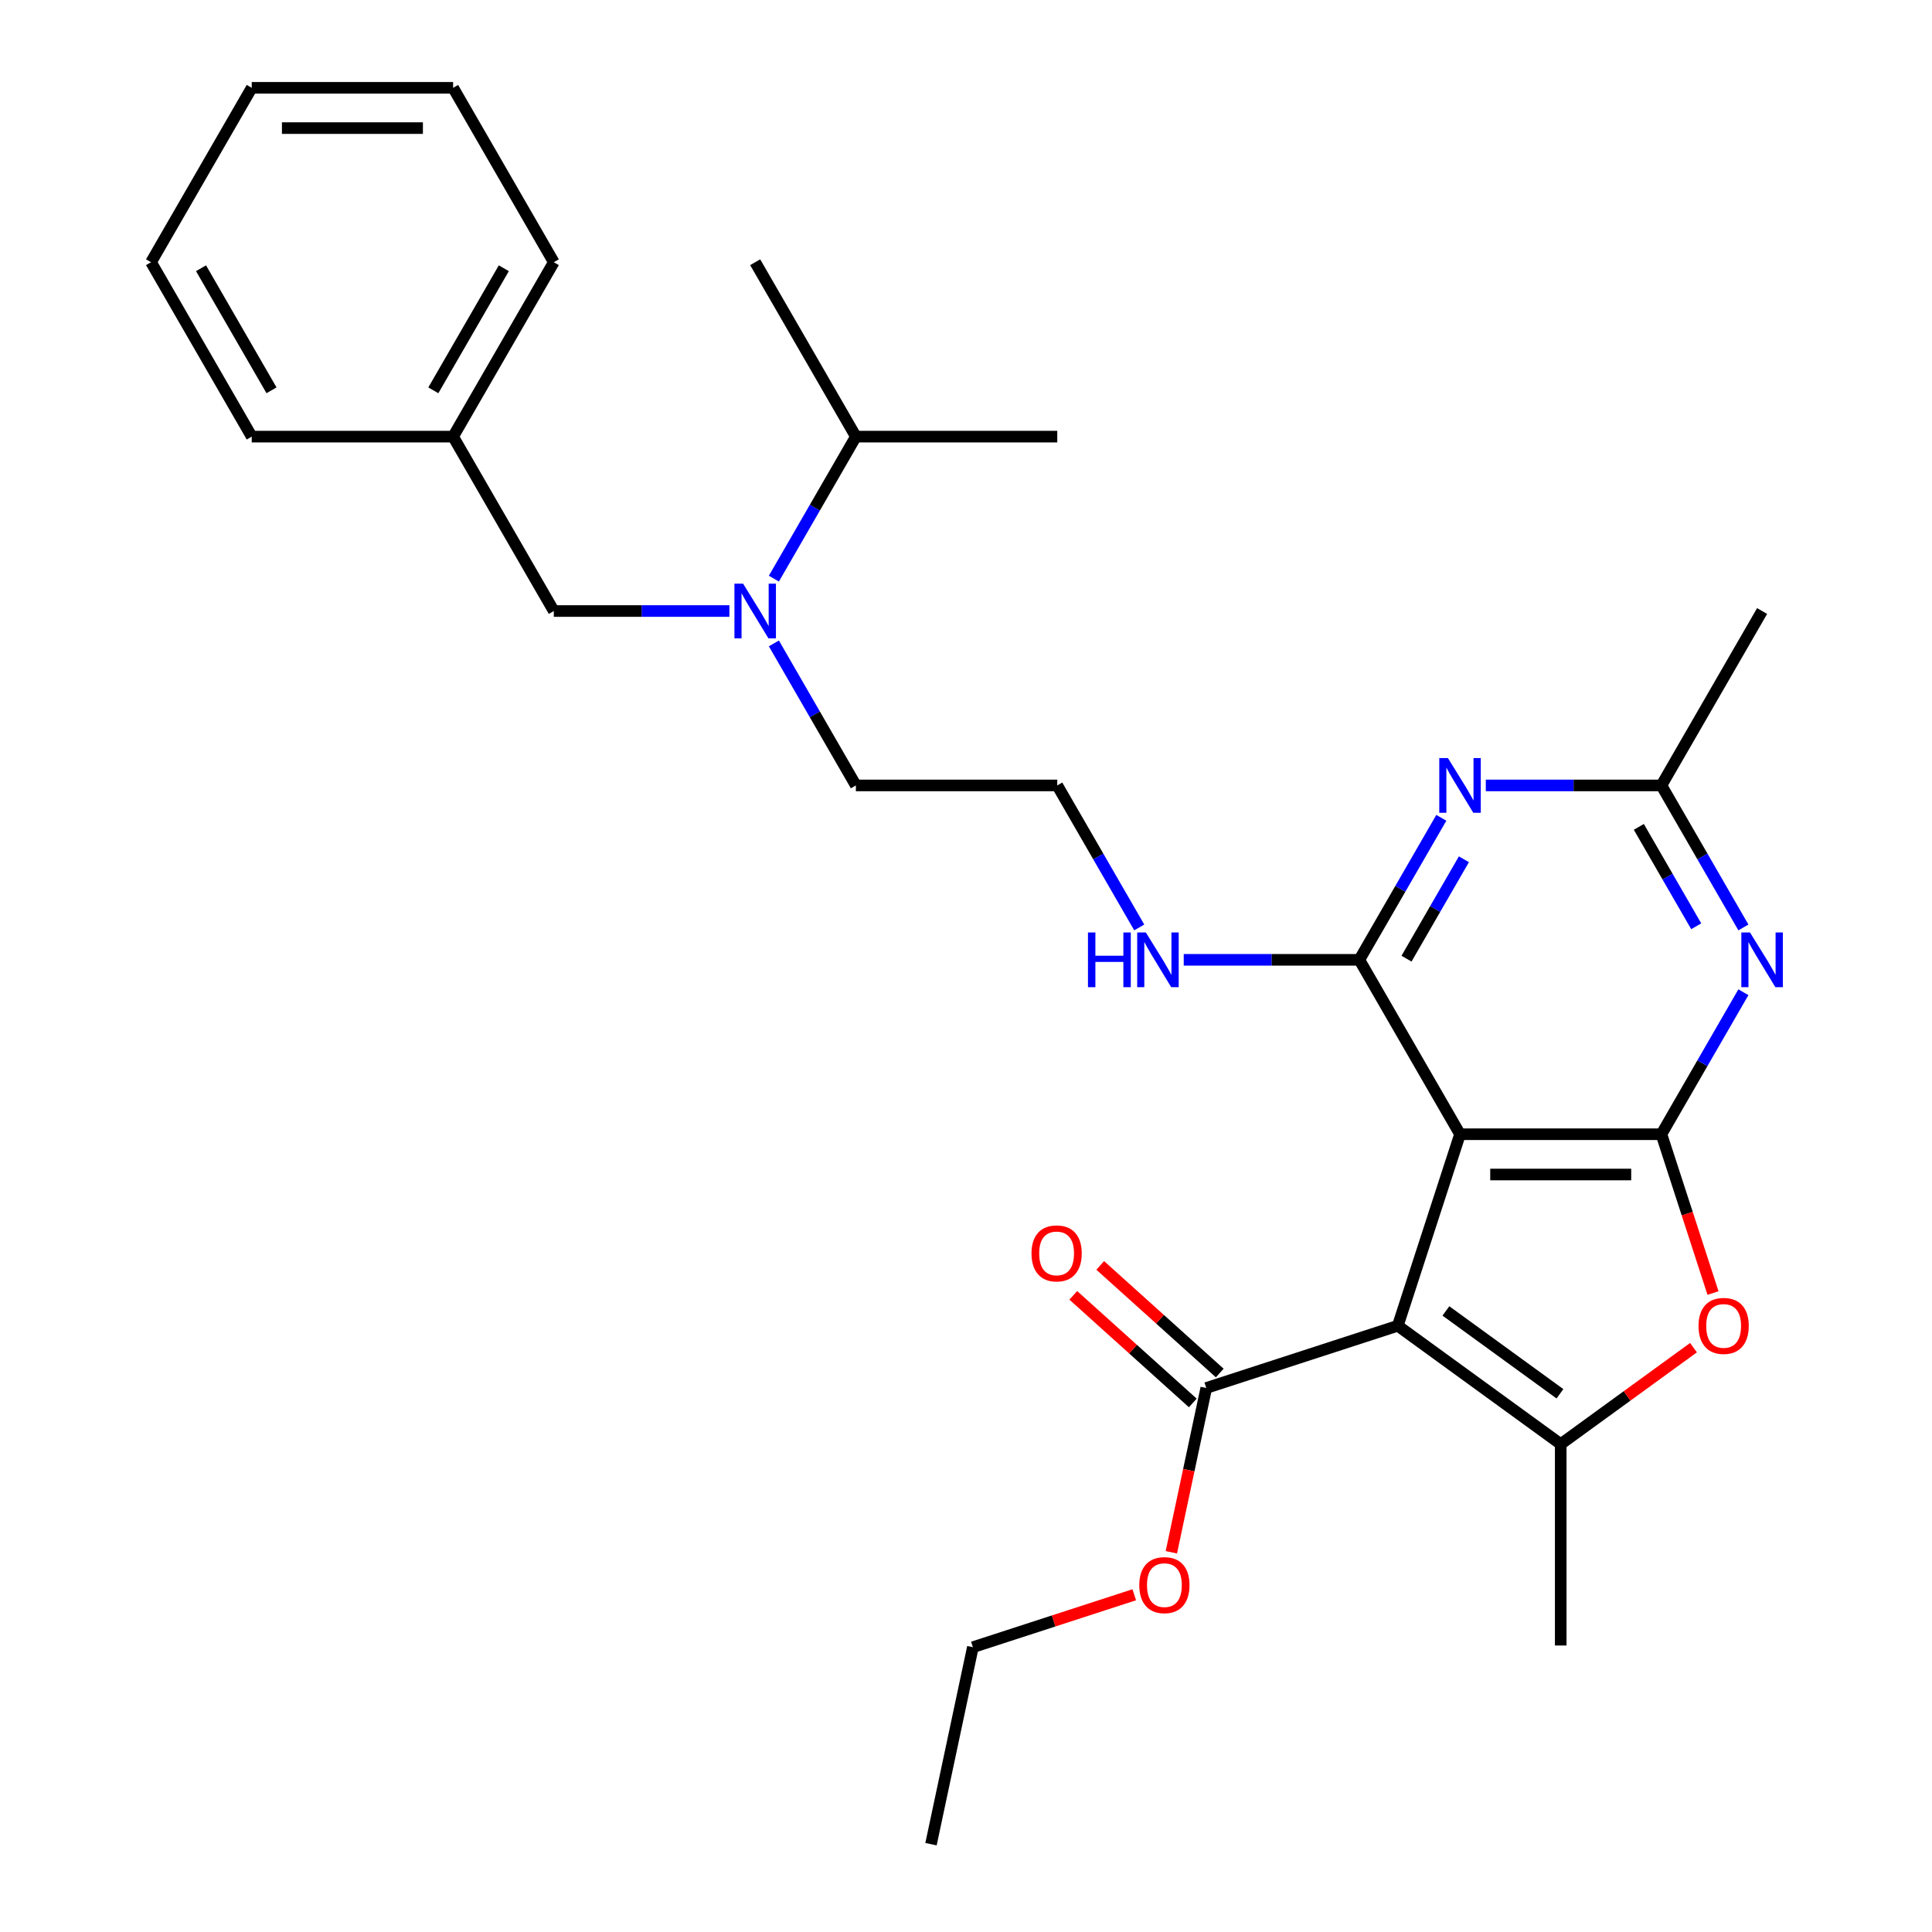 <?xml version='1.0' encoding='iso-8859-1'?>
<svg version='1.1' baseProfile='full'
              xmlns='http://www.w3.org/2000/svg'
                      xmlns:rdkit='http://www.rdkit.org/xml'
                      xmlns:xlink='http://www.w3.org/1999/xlink'
                  xml:space='preserve'
width='1000px' height='1000px' viewBox='0 0 1000 1000'>
<!-- END OF HEADER -->
<rect style='opacity:1.0;fill:#FFFFFF;stroke:none' width='1000' height='1000' x='0' y='0'> </rect>
<path class='bond-0' d='M 723.496,686.21 L 755.706,587.076' style='fill:none;fill-rule:evenodd;stroke:#000000;stroke-width:6px;stroke-linecap:butt;stroke-linejoin:miter;stroke-opacity:1' />
<path class='bond-2' d='M 723.496,686.21 L 807.824,747.478' style='fill:none;fill-rule:evenodd;stroke:#000000;stroke-width:6px;stroke-linecap:butt;stroke-linejoin:miter;stroke-opacity:1' />
<path class='bond-2' d='M 748.398,678.534 L 807.428,721.422' style='fill:none;fill-rule:evenodd;stroke:#000000;stroke-width:6px;stroke-linecap:butt;stroke-linejoin:miter;stroke-opacity:1' />
<path class='bond-7' d='M 723.496,686.21 L 624.362,718.42' style='fill:none;fill-rule:evenodd;stroke:#000000;stroke-width:6px;stroke-linecap:butt;stroke-linejoin:miter;stroke-opacity:1' />
<path class='bond-1' d='M 755.706,587.076 L 859.941,587.076' style='fill:none;fill-rule:evenodd;stroke:#000000;stroke-width:6px;stroke-linecap:butt;stroke-linejoin:miter;stroke-opacity:1' />
<path class='bond-1' d='M 771.341,607.923 L 844.306,607.923' style='fill:none;fill-rule:evenodd;stroke:#000000;stroke-width:6px;stroke-linecap:butt;stroke-linejoin:miter;stroke-opacity:1' />
<path class='bond-3' d='M 755.706,587.076 L 703.588,496.806' style='fill:none;fill-rule:evenodd;stroke:#000000;stroke-width:6px;stroke-linecap:butt;stroke-linejoin:miter;stroke-opacity:1' />
<path class='bond-5' d='M 859.941,587.076 L 881.16,550.324' style='fill:none;fill-rule:evenodd;stroke:#000000;stroke-width:6px;stroke-linecap:butt;stroke-linejoin:miter;stroke-opacity:1' />
<path class='bond-5' d='M 881.16,550.324 L 902.379,513.572' style='fill:none;fill-rule:evenodd;stroke:#0000FF;stroke-width:6px;stroke-linecap:butt;stroke-linejoin:miter;stroke-opacity:1' />
<path class='bond-29' d='M 859.941,587.076 L 873.297,628.18' style='fill:none;fill-rule:evenodd;stroke:#000000;stroke-width:6px;stroke-linecap:butt;stroke-linejoin:miter;stroke-opacity:1' />
<path class='bond-29' d='M 873.297,628.18 L 886.652,669.284' style='fill:none;fill-rule:evenodd;stroke:#FF0000;stroke-width:6px;stroke-linecap:butt;stroke-linejoin:miter;stroke-opacity:1' />
<path class='bond-4' d='M 807.824,747.478 L 842.185,722.513' style='fill:none;fill-rule:evenodd;stroke:#000000;stroke-width:6px;stroke-linecap:butt;stroke-linejoin:miter;stroke-opacity:1' />
<path class='bond-4' d='M 842.185,722.513 L 876.546,697.548' style='fill:none;fill-rule:evenodd;stroke:#FF0000;stroke-width:6px;stroke-linecap:butt;stroke-linejoin:miter;stroke-opacity:1' />
<path class='bond-15' d='M 807.824,747.478 L 807.824,851.713' style='fill:none;fill-rule:evenodd;stroke:#000000;stroke-width:6px;stroke-linecap:butt;stroke-linejoin:miter;stroke-opacity:1' />
<path class='bond-6' d='M 703.588,496.806 L 724.807,460.054' style='fill:none;fill-rule:evenodd;stroke:#000000;stroke-width:6px;stroke-linecap:butt;stroke-linejoin:miter;stroke-opacity:1' />
<path class='bond-6' d='M 724.807,460.054 L 746.026,423.302' style='fill:none;fill-rule:evenodd;stroke:#0000FF;stroke-width:6px;stroke-linecap:butt;stroke-linejoin:miter;stroke-opacity:1' />
<path class='bond-6' d='M 728.008,496.204 L 742.861,470.477' style='fill:none;fill-rule:evenodd;stroke:#000000;stroke-width:6px;stroke-linecap:butt;stroke-linejoin:miter;stroke-opacity:1' />
<path class='bond-6' d='M 742.861,470.477 L 757.715,444.751' style='fill:none;fill-rule:evenodd;stroke:#0000FF;stroke-width:6px;stroke-linecap:butt;stroke-linejoin:miter;stroke-opacity:1' />
<path class='bond-10' d='M 703.588,496.806 L 658.144,496.806' style='fill:none;fill-rule:evenodd;stroke:#000000;stroke-width:6px;stroke-linecap:butt;stroke-linejoin:miter;stroke-opacity:1' />
<path class='bond-10' d='M 658.144,496.806 L 612.699,496.806' style='fill:none;fill-rule:evenodd;stroke:#0000FF;stroke-width:6px;stroke-linecap:butt;stroke-linejoin:miter;stroke-opacity:1' />
<path class='bond-30' d='M 902.379,480.04 L 881.16,443.288' style='fill:none;fill-rule:evenodd;stroke:#0000FF;stroke-width:6px;stroke-linecap:butt;stroke-linejoin:miter;stroke-opacity:1' />
<path class='bond-30' d='M 881.16,443.288 L 859.941,406.536' style='fill:none;fill-rule:evenodd;stroke:#000000;stroke-width:6px;stroke-linecap:butt;stroke-linejoin:miter;stroke-opacity:1' />
<path class='bond-30' d='M 877.959,479.438 L 863.106,453.711' style='fill:none;fill-rule:evenodd;stroke:#0000FF;stroke-width:6px;stroke-linecap:butt;stroke-linejoin:miter;stroke-opacity:1' />
<path class='bond-30' d='M 863.106,453.711 L 848.253,427.985' style='fill:none;fill-rule:evenodd;stroke:#000000;stroke-width:6px;stroke-linecap:butt;stroke-linejoin:miter;stroke-opacity:1' />
<path class='bond-8' d='M 769.052,406.536 L 814.497,406.536' style='fill:none;fill-rule:evenodd;stroke:#0000FF;stroke-width:6px;stroke-linecap:butt;stroke-linejoin:miter;stroke-opacity:1' />
<path class='bond-8' d='M 814.497,406.536 L 859.941,406.536' style='fill:none;fill-rule:evenodd;stroke:#000000;stroke-width:6px;stroke-linecap:butt;stroke-linejoin:miter;stroke-opacity:1' />
<path class='bond-12' d='M 631.337,710.674 L 600.409,682.826' style='fill:none;fill-rule:evenodd;stroke:#000000;stroke-width:6px;stroke-linecap:butt;stroke-linejoin:miter;stroke-opacity:1' />
<path class='bond-12' d='M 600.409,682.826 L 569.481,654.979' style='fill:none;fill-rule:evenodd;stroke:#FF0000;stroke-width:6px;stroke-linecap:butt;stroke-linejoin:miter;stroke-opacity:1' />
<path class='bond-12' d='M 617.387,726.166 L 586.459,698.319' style='fill:none;fill-rule:evenodd;stroke:#000000;stroke-width:6px;stroke-linecap:butt;stroke-linejoin:miter;stroke-opacity:1' />
<path class='bond-12' d='M 586.459,698.319 L 555.531,670.471' style='fill:none;fill-rule:evenodd;stroke:#FF0000;stroke-width:6px;stroke-linecap:butt;stroke-linejoin:miter;stroke-opacity:1' />
<path class='bond-14' d='M 624.362,718.42 L 615.325,760.936' style='fill:none;fill-rule:evenodd;stroke:#000000;stroke-width:6px;stroke-linecap:butt;stroke-linejoin:miter;stroke-opacity:1' />
<path class='bond-14' d='M 615.325,760.936 L 606.288,803.452' style='fill:none;fill-rule:evenodd;stroke:#FF0000;stroke-width:6px;stroke-linecap:butt;stroke-linejoin:miter;stroke-opacity:1' />
<path class='bond-19' d='M 859.941,406.536 L 912.059,316.265' style='fill:none;fill-rule:evenodd;stroke:#000000;stroke-width:6px;stroke-linecap:butt;stroke-linejoin:miter;stroke-opacity:1' />
<path class='bond-9' d='M 400.563,333.031 L 421.782,369.784' style='fill:none;fill-rule:evenodd;stroke:#0000FF;stroke-width:6px;stroke-linecap:butt;stroke-linejoin:miter;stroke-opacity:1' />
<path class='bond-9' d='M 421.782,369.784 L 443.001,406.536' style='fill:none;fill-rule:evenodd;stroke:#000000;stroke-width:6px;stroke-linecap:butt;stroke-linejoin:miter;stroke-opacity:1' />
<path class='bond-11' d='M 377.537,316.265 L 332.093,316.265' style='fill:none;fill-rule:evenodd;stroke:#0000FF;stroke-width:6px;stroke-linecap:butt;stroke-linejoin:miter;stroke-opacity:1' />
<path class='bond-11' d='M 332.093,316.265 L 286.648,316.265' style='fill:none;fill-rule:evenodd;stroke:#000000;stroke-width:6px;stroke-linecap:butt;stroke-linejoin:miter;stroke-opacity:1' />
<path class='bond-13' d='M 400.563,299.5 L 421.782,262.747' style='fill:none;fill-rule:evenodd;stroke:#0000FF;stroke-width:6px;stroke-linecap:butt;stroke-linejoin:miter;stroke-opacity:1' />
<path class='bond-13' d='M 421.782,262.747 L 443.001,225.995' style='fill:none;fill-rule:evenodd;stroke:#000000;stroke-width:6px;stroke-linecap:butt;stroke-linejoin:miter;stroke-opacity:1' />
<path class='bond-17' d='M 589.674,480.04 L 568.455,443.288' style='fill:none;fill-rule:evenodd;stroke:#0000FF;stroke-width:6px;stroke-linecap:butt;stroke-linejoin:miter;stroke-opacity:1' />
<path class='bond-17' d='M 568.455,443.288 L 547.236,406.536' style='fill:none;fill-rule:evenodd;stroke:#000000;stroke-width:6px;stroke-linecap:butt;stroke-linejoin:miter;stroke-opacity:1' />
<path class='bond-16' d='M 286.648,316.265 L 234.53,225.995' style='fill:none;fill-rule:evenodd;stroke:#000000;stroke-width:6px;stroke-linecap:butt;stroke-linejoin:miter;stroke-opacity:1' />
<path class='bond-20' d='M 443.001,225.995 L 390.883,135.725' style='fill:none;fill-rule:evenodd;stroke:#000000;stroke-width:6px;stroke-linecap:butt;stroke-linejoin:miter;stroke-opacity:1' />
<path class='bond-21' d='M 443.001,225.995 L 547.236,225.995' style='fill:none;fill-rule:evenodd;stroke:#000000;stroke-width:6px;stroke-linecap:butt;stroke-linejoin:miter;stroke-opacity:1' />
<path class='bond-22' d='M 587.085,825.448 L 545.321,839.018' style='fill:none;fill-rule:evenodd;stroke:#FF0000;stroke-width:6px;stroke-linecap:butt;stroke-linejoin:miter;stroke-opacity:1' />
<path class='bond-22' d='M 545.321,839.018 L 503.557,852.588' style='fill:none;fill-rule:evenodd;stroke:#000000;stroke-width:6px;stroke-linecap:butt;stroke-linejoin:miter;stroke-opacity:1' />
<path class='bond-23' d='M 234.53,225.995 L 286.648,135.725' style='fill:none;fill-rule:evenodd;stroke:#000000;stroke-width:6px;stroke-linecap:butt;stroke-linejoin:miter;stroke-opacity:1' />
<path class='bond-23' d='M 224.294,202.031 L 260.776,138.842' style='fill:none;fill-rule:evenodd;stroke:#000000;stroke-width:6px;stroke-linecap:butt;stroke-linejoin:miter;stroke-opacity:1' />
<path class='bond-24' d='M 234.53,225.995 L 130.295,225.995' style='fill:none;fill-rule:evenodd;stroke:#000000;stroke-width:6px;stroke-linecap:butt;stroke-linejoin:miter;stroke-opacity:1' />
<path class='bond-18' d='M 547.236,406.536 L 443.001,406.536' style='fill:none;fill-rule:evenodd;stroke:#000000;stroke-width:6px;stroke-linecap:butt;stroke-linejoin:miter;stroke-opacity:1' />
<path class='bond-25' d='M 503.557,852.588 L 481.885,954.545' style='fill:none;fill-rule:evenodd;stroke:#000000;stroke-width:6px;stroke-linecap:butt;stroke-linejoin:miter;stroke-opacity:1' />
<path class='bond-27' d='M 286.648,135.725 L 234.53,45.455' style='fill:none;fill-rule:evenodd;stroke:#000000;stroke-width:6px;stroke-linecap:butt;stroke-linejoin:miter;stroke-opacity:1' />
<path class='bond-26' d='M 130.295,225.995 L 78.177,135.725' style='fill:none;fill-rule:evenodd;stroke:#000000;stroke-width:6px;stroke-linecap:butt;stroke-linejoin:miter;stroke-opacity:1' />
<path class='bond-26' d='M 140.532,202.031 L 104.049,138.842' style='fill:none;fill-rule:evenodd;stroke:#000000;stroke-width:6px;stroke-linecap:butt;stroke-linejoin:miter;stroke-opacity:1' />
<path class='bond-28' d='M 78.177,135.725 L 130.295,45.455' style='fill:none;fill-rule:evenodd;stroke:#000000;stroke-width:6px;stroke-linecap:butt;stroke-linejoin:miter;stroke-opacity:1' />
<path class='bond-31' d='M 234.53,45.455 L 130.295,45.455' style='fill:none;fill-rule:evenodd;stroke:#000000;stroke-width:6px;stroke-linecap:butt;stroke-linejoin:miter;stroke-opacity:1' />
<path class='bond-31' d='M 218.895,66.302 L 145.93,66.302' style='fill:none;fill-rule:evenodd;stroke:#000000;stroke-width:6px;stroke-linecap:butt;stroke-linejoin:miter;stroke-opacity:1' />
<path  class='atom-5' d='M 879.152 686.29
Q 879.152 679.49, 882.512 675.69
Q 885.872 671.89, 892.152 671.89
Q 898.432 671.89, 901.792 675.69
Q 905.152 679.49, 905.152 686.29
Q 905.152 693.17, 901.752 697.09
Q 898.352 700.97, 892.152 700.97
Q 885.912 700.97, 882.512 697.09
Q 879.152 693.21, 879.152 686.29
M 892.152 697.77
Q 896.472 697.77, 898.792 694.89
Q 901.152 691.97, 901.152 686.29
Q 901.152 680.73, 898.792 677.93
Q 896.472 675.09, 892.152 675.09
Q 887.832 675.09, 885.472 677.89
Q 883.152 680.69, 883.152 686.29
Q 883.152 692.01, 885.472 694.89
Q 887.832 697.77, 892.152 697.77
' fill='#FF0000'/>
<path  class='atom-6' d='M 905.799 482.646
L 915.079 497.646
Q 915.999 499.126, 917.479 501.806
Q 918.959 504.486, 919.039 504.646
L 919.039 482.646
L 922.799 482.646
L 922.799 510.966
L 918.919 510.966
L 908.959 494.566
Q 907.799 492.646, 906.559 490.446
Q 905.359 488.246, 904.999 487.566
L 904.999 510.966
L 901.319 510.966
L 901.319 482.646
L 905.799 482.646
' fill='#0000FF'/>
<path  class='atom-7' d='M 749.446 392.376
L 758.726 407.376
Q 759.646 408.856, 761.126 411.536
Q 762.606 414.216, 762.686 414.376
L 762.686 392.376
L 766.446 392.376
L 766.446 420.696
L 762.566 420.696
L 752.606 404.296
Q 751.446 402.376, 750.206 400.176
Q 749.006 397.976, 748.646 397.296
L 748.646 420.696
L 744.966 420.696
L 744.966 392.376
L 749.446 392.376
' fill='#0000FF'/>
<path  class='atom-10' d='M 384.623 302.105
L 393.903 317.105
Q 394.823 318.585, 396.303 321.265
Q 397.783 323.945, 397.863 324.105
L 397.863 302.105
L 401.623 302.105
L 401.623 330.425
L 397.743 330.425
L 387.783 314.025
Q 386.623 312.105, 385.383 309.905
Q 384.183 307.705, 383.823 307.025
L 383.823 330.425
L 380.143 330.425
L 380.143 302.105
L 384.623 302.105
' fill='#0000FF'/>
<path  class='atom-11' d='M 563.133 482.646
L 566.973 482.646
L 566.973 494.686
L 581.453 494.686
L 581.453 482.646
L 585.293 482.646
L 585.293 510.966
L 581.453 510.966
L 581.453 497.886
L 566.973 497.886
L 566.973 510.966
L 563.133 510.966
L 563.133 482.646
' fill='#0000FF'/>
<path  class='atom-11' d='M 593.093 482.646
L 602.373 497.646
Q 603.293 499.126, 604.773 501.806
Q 606.253 504.486, 606.333 504.646
L 606.333 482.646
L 610.093 482.646
L 610.093 510.966
L 606.213 510.966
L 596.253 494.566
Q 595.093 492.646, 593.853 490.446
Q 592.653 488.246, 592.293 487.566
L 592.293 510.966
L 588.613 510.966
L 588.613 482.646
L 593.093 482.646
' fill='#0000FF'/>
<path  class='atom-13' d='M 533.9 648.753
Q 533.9 641.953, 537.26 638.153
Q 540.62 634.353, 546.9 634.353
Q 553.18 634.353, 556.54 638.153
Q 559.9 641.953, 559.9 648.753
Q 559.9 655.633, 556.5 659.553
Q 553.1 663.433, 546.9 663.433
Q 540.66 663.433, 537.26 659.553
Q 533.9 655.673, 533.9 648.753
M 546.9 660.233
Q 551.22 660.233, 553.54 657.353
Q 555.9 654.433, 555.9 648.753
Q 555.9 643.193, 553.54 640.393
Q 551.22 637.553, 546.9 637.553
Q 542.58 637.553, 540.22 640.353
Q 537.9 643.153, 537.9 648.753
Q 537.9 654.473, 540.22 657.353
Q 542.58 660.233, 546.9 660.233
' fill='#FF0000'/>
<path  class='atom-15' d='M 589.69 820.458
Q 589.69 813.658, 593.05 809.858
Q 596.41 806.058, 602.69 806.058
Q 608.97 806.058, 612.33 809.858
Q 615.69 813.658, 615.69 820.458
Q 615.69 827.338, 612.29 831.258
Q 608.89 835.138, 602.69 835.138
Q 596.45 835.138, 593.05 831.258
Q 589.69 827.378, 589.69 820.458
M 602.69 831.938
Q 607.01 831.938, 609.33 829.058
Q 611.69 826.138, 611.69 820.458
Q 611.69 814.898, 609.33 812.098
Q 607.01 809.258, 602.69 809.258
Q 598.37 809.258, 596.01 812.058
Q 593.69 814.858, 593.69 820.458
Q 593.69 826.178, 596.01 829.058
Q 598.37 831.938, 602.69 831.938
' fill='#FF0000'/>
</svg>
